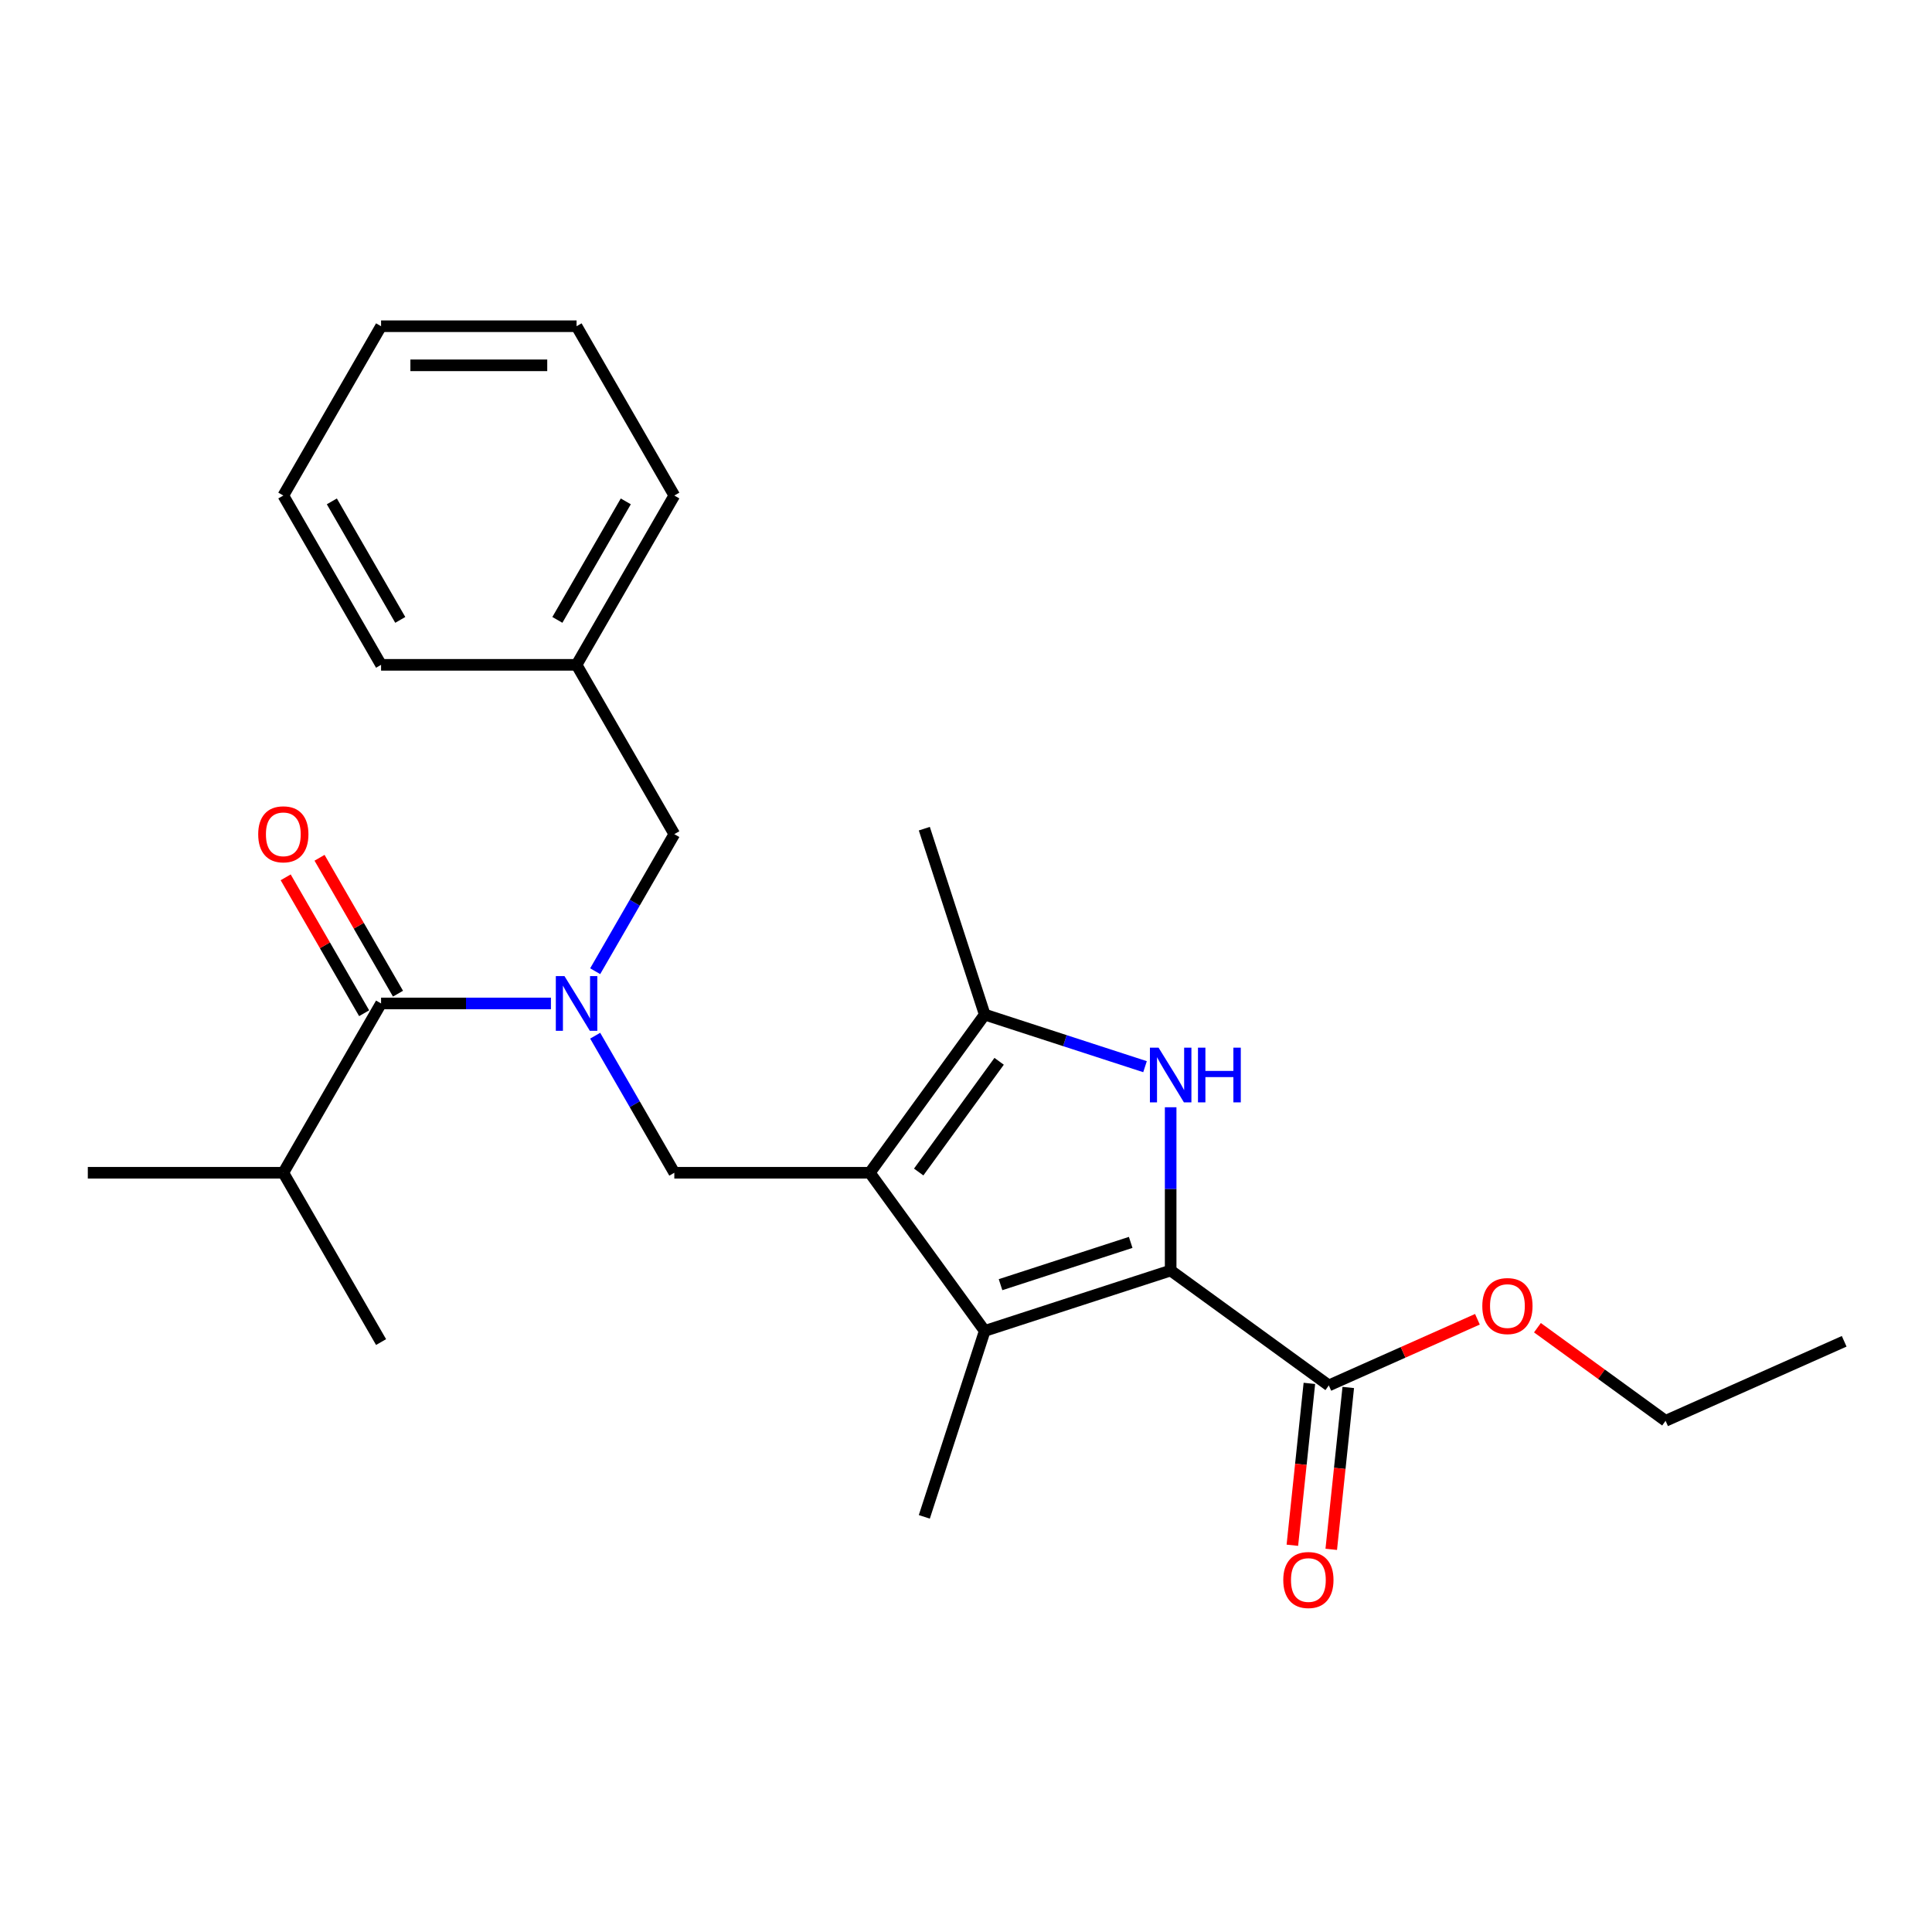 <?xml version='1.0' encoding='iso-8859-1'?>
<svg version='1.1' baseProfile='full'
              xmlns='http://www.w3.org/2000/svg'
                      xmlns:rdkit='http://www.rdkit.org/xml'
                      xmlns:xlink='http://www.w3.org/1999/xlink'
                  xml:space='preserve'
width='1000px' height='1000px' viewBox='0 0 1000 1000'>
<!-- END OF HEADER -->
<rect style='opacity:1.0;fill:#FFFFFF;stroke:none' width='1000' height='1000' x='0' y='0'> </rect>
<path class='bond-2' d='M 450.216,607.02 L 509.694,688.884' style='fill:none;fill-rule:evenodd;stroke:#000000;stroke-width:6px;stroke-linecap:butt;stroke-linejoin:miter;stroke-opacity:1' />
<path class='bond-3' d='M 450.216,607.02 L 509.694,525.155' style='fill:none;fill-rule:evenodd;stroke:#000000;stroke-width:6px;stroke-linecap:butt;stroke-linejoin:miter;stroke-opacity:1' />
<path class='bond-3' d='M 475.511,606.636 L 517.145,549.33' style='fill:none;fill-rule:evenodd;stroke:#000000;stroke-width:6px;stroke-linecap:butt;stroke-linejoin:miter;stroke-opacity:1' />
<path class='bond-5' d='M 450.216,607.02 L 349.026,607.02' style='fill:none;fill-rule:evenodd;stroke:#000000;stroke-width:6px;stroke-linecap:butt;stroke-linejoin:miter;stroke-opacity:1' />
<path class='bond-0' d='M 605.932,657.615 L 509.694,688.884' style='fill:none;fill-rule:evenodd;stroke:#000000;stroke-width:6px;stroke-linecap:butt;stroke-linejoin:miter;stroke-opacity:1' />
<path class='bond-0' d='M 585.242,643.058 L 517.876,664.947' style='fill:none;fill-rule:evenodd;stroke:#000000;stroke-width:6px;stroke-linecap:butt;stroke-linejoin:miter;stroke-opacity:1' />
<path class='bond-7' d='M 605.932,657.615 L 687.797,717.093' style='fill:none;fill-rule:evenodd;stroke:#000000;stroke-width:6px;stroke-linecap:butt;stroke-linejoin:miter;stroke-opacity:1' />
<path class='bond-25' d='M 605.932,657.615 L 605.932,615.365' style='fill:none;fill-rule:evenodd;stroke:#000000;stroke-width:6px;stroke-linecap:butt;stroke-linejoin:miter;stroke-opacity:1' />
<path class='bond-25' d='M 605.932,615.365 L 605.932,573.114' style='fill:none;fill-rule:evenodd;stroke:#0000FF;stroke-width:6px;stroke-linecap:butt;stroke-linejoin:miter;stroke-opacity:1' />
<path class='bond-1' d='M 592.662,552.113 L 551.178,538.634' style='fill:none;fill-rule:evenodd;stroke:#0000FF;stroke-width:6px;stroke-linecap:butt;stroke-linejoin:miter;stroke-opacity:1' />
<path class='bond-1' d='M 551.178,538.634 L 509.694,525.155' style='fill:none;fill-rule:evenodd;stroke:#000000;stroke-width:6px;stroke-linecap:butt;stroke-linejoin:miter;stroke-opacity:1' />
<path class='bond-13' d='M 509.694,688.884 L 478.425,785.122' style='fill:none;fill-rule:evenodd;stroke:#000000;stroke-width:6px;stroke-linecap:butt;stroke-linejoin:miter;stroke-opacity:1' />
<path class='bond-15' d='M 509.694,525.155 L 478.425,428.917' style='fill:none;fill-rule:evenodd;stroke:#000000;stroke-width:6px;stroke-linecap:butt;stroke-linejoin:miter;stroke-opacity:1' />
<path class='bond-4' d='M 308.066,536.076 L 328.546,571.548' style='fill:none;fill-rule:evenodd;stroke:#0000FF;stroke-width:6px;stroke-linecap:butt;stroke-linejoin:miter;stroke-opacity:1' />
<path class='bond-4' d='M 328.546,571.548 L 349.026,607.02' style='fill:none;fill-rule:evenodd;stroke:#000000;stroke-width:6px;stroke-linecap:butt;stroke-linejoin:miter;stroke-opacity:1' />
<path class='bond-6' d='M 285.161,519.386 L 241.2,519.386' style='fill:none;fill-rule:evenodd;stroke:#0000FF;stroke-width:6px;stroke-linecap:butt;stroke-linejoin:miter;stroke-opacity:1' />
<path class='bond-6' d='M 241.2,519.386 L 197.24,519.386' style='fill:none;fill-rule:evenodd;stroke:#000000;stroke-width:6px;stroke-linecap:butt;stroke-linejoin:miter;stroke-opacity:1' />
<path class='bond-8' d='M 308.066,502.697 L 328.546,467.225' style='fill:none;fill-rule:evenodd;stroke:#0000FF;stroke-width:6px;stroke-linecap:butt;stroke-linejoin:miter;stroke-opacity:1' />
<path class='bond-8' d='M 328.546,467.225 L 349.026,431.753' style='fill:none;fill-rule:evenodd;stroke:#000000;stroke-width:6px;stroke-linecap:butt;stroke-linejoin:miter;stroke-opacity:1' />
<path class='bond-9' d='M 206.003,514.327 L 185.697,479.155' style='fill:none;fill-rule:evenodd;stroke:#000000;stroke-width:6px;stroke-linecap:butt;stroke-linejoin:miter;stroke-opacity:1' />
<path class='bond-9' d='M 185.697,479.155 L 165.391,443.983' style='fill:none;fill-rule:evenodd;stroke:#FF0000;stroke-width:6px;stroke-linecap:butt;stroke-linejoin:miter;stroke-opacity:1' />
<path class='bond-9' d='M 188.477,524.446 L 168.17,489.274' style='fill:none;fill-rule:evenodd;stroke:#000000;stroke-width:6px;stroke-linecap:butt;stroke-linejoin:miter;stroke-opacity:1' />
<path class='bond-9' d='M 168.17,489.274 L 147.864,454.102' style='fill:none;fill-rule:evenodd;stroke:#FF0000;stroke-width:6px;stroke-linecap:butt;stroke-linejoin:miter;stroke-opacity:1' />
<path class='bond-11' d='M 197.24,519.386 L 146.645,607.02' style='fill:none;fill-rule:evenodd;stroke:#000000;stroke-width:6px;stroke-linecap:butt;stroke-linejoin:miter;stroke-opacity:1' />
<path class='bond-10' d='M 677.733,716.035 L 673.33,757.929' style='fill:none;fill-rule:evenodd;stroke:#000000;stroke-width:6px;stroke-linecap:butt;stroke-linejoin:miter;stroke-opacity:1' />
<path class='bond-10' d='M 673.33,757.929 L 668.927,799.822' style='fill:none;fill-rule:evenodd;stroke:#FF0000;stroke-width:6px;stroke-linecap:butt;stroke-linejoin:miter;stroke-opacity:1' />
<path class='bond-10' d='M 697.86,718.151 L 693.457,760.044' style='fill:none;fill-rule:evenodd;stroke:#000000;stroke-width:6px;stroke-linecap:butt;stroke-linejoin:miter;stroke-opacity:1' />
<path class='bond-10' d='M 693.457,760.044 L 689.054,801.937' style='fill:none;fill-rule:evenodd;stroke:#FF0000;stroke-width:6px;stroke-linecap:butt;stroke-linejoin:miter;stroke-opacity:1' />
<path class='bond-12' d='M 687.797,717.093 L 726.253,699.971' style='fill:none;fill-rule:evenodd;stroke:#000000;stroke-width:6px;stroke-linecap:butt;stroke-linejoin:miter;stroke-opacity:1' />
<path class='bond-12' d='M 726.253,699.971 L 764.709,682.85' style='fill:none;fill-rule:evenodd;stroke:#FF0000;stroke-width:6px;stroke-linecap:butt;stroke-linejoin:miter;stroke-opacity:1' />
<path class='bond-14' d='M 349.026,431.753 L 298.43,344.119' style='fill:none;fill-rule:evenodd;stroke:#000000;stroke-width:6px;stroke-linecap:butt;stroke-linejoin:miter;stroke-opacity:1' />
<path class='bond-16' d='M 146.645,607.02 L 45.455,607.02' style='fill:none;fill-rule:evenodd;stroke:#000000;stroke-width:6px;stroke-linecap:butt;stroke-linejoin:miter;stroke-opacity:1' />
<path class='bond-17' d='M 146.645,607.02 L 197.24,694.653' style='fill:none;fill-rule:evenodd;stroke:#000000;stroke-width:6px;stroke-linecap:butt;stroke-linejoin:miter;stroke-opacity:1' />
<path class='bond-18' d='M 795.768,687.218 L 828.936,711.316' style='fill:none;fill-rule:evenodd;stroke:#FF0000;stroke-width:6px;stroke-linecap:butt;stroke-linejoin:miter;stroke-opacity:1' />
<path class='bond-18' d='M 828.936,711.316 L 862.103,735.414' style='fill:none;fill-rule:evenodd;stroke:#000000;stroke-width:6px;stroke-linecap:butt;stroke-linejoin:miter;stroke-opacity:1' />
<path class='bond-19' d='M 298.43,344.119 L 349.026,256.486' style='fill:none;fill-rule:evenodd;stroke:#000000;stroke-width:6px;stroke-linecap:butt;stroke-linejoin:miter;stroke-opacity:1' />
<path class='bond-19' d='M 288.493,320.855 L 323.91,259.512' style='fill:none;fill-rule:evenodd;stroke:#000000;stroke-width:6px;stroke-linecap:butt;stroke-linejoin:miter;stroke-opacity:1' />
<path class='bond-20' d='M 298.43,344.119 L 197.24,344.119' style='fill:none;fill-rule:evenodd;stroke:#000000;stroke-width:6px;stroke-linecap:butt;stroke-linejoin:miter;stroke-opacity:1' />
<path class='bond-21' d='M 862.103,735.414 L 954.545,694.256' style='fill:none;fill-rule:evenodd;stroke:#000000;stroke-width:6px;stroke-linecap:butt;stroke-linejoin:miter;stroke-opacity:1' />
<path class='bond-23' d='M 349.026,256.486 L 298.43,168.853' style='fill:none;fill-rule:evenodd;stroke:#000000;stroke-width:6px;stroke-linecap:butt;stroke-linejoin:miter;stroke-opacity:1' />
<path class='bond-22' d='M 197.24,344.119 L 146.645,256.486' style='fill:none;fill-rule:evenodd;stroke:#000000;stroke-width:6px;stroke-linecap:butt;stroke-linejoin:miter;stroke-opacity:1' />
<path class='bond-22' d='M 207.178,320.855 L 171.761,259.512' style='fill:none;fill-rule:evenodd;stroke:#000000;stroke-width:6px;stroke-linecap:butt;stroke-linejoin:miter;stroke-opacity:1' />
<path class='bond-24' d='M 146.645,256.486 L 197.24,168.853' style='fill:none;fill-rule:evenodd;stroke:#000000;stroke-width:6px;stroke-linecap:butt;stroke-linejoin:miter;stroke-opacity:1' />
<path class='bond-26' d='M 298.43,168.853 L 197.24,168.853' style='fill:none;fill-rule:evenodd;stroke:#000000;stroke-width:6px;stroke-linecap:butt;stroke-linejoin:miter;stroke-opacity:1' />
<path class='bond-26' d='M 283.252,189.091 L 212.419,189.091' style='fill:none;fill-rule:evenodd;stroke:#000000;stroke-width:6px;stroke-linecap:butt;stroke-linejoin:miter;stroke-opacity:1' />
<path  class='atom-2' d='M 599.672 542.265
L 608.952 557.265
Q 609.872 558.745, 611.352 561.425
Q 612.832 564.105, 612.912 564.265
L 612.912 542.265
L 616.672 542.265
L 616.672 570.585
L 612.792 570.585
L 602.832 554.185
Q 601.672 552.265, 600.432 550.065
Q 599.232 547.865, 598.872 547.185
L 598.872 570.585
L 595.192 570.585
L 595.192 542.265
L 599.672 542.265
' fill='#0000FF'/>
<path  class='atom-2' d='M 620.072 542.265
L 623.912 542.265
L 623.912 554.305
L 638.392 554.305
L 638.392 542.265
L 642.232 542.265
L 642.232 570.585
L 638.392 570.585
L 638.392 557.505
L 623.912 557.505
L 623.912 570.585
L 620.072 570.585
L 620.072 542.265
' fill='#0000FF'/>
<path  class='atom-5' d='M 292.17 505.226
L 301.45 520.226
Q 302.37 521.706, 303.85 524.386
Q 305.33 527.066, 305.41 527.226
L 305.41 505.226
L 309.17 505.226
L 309.17 533.546
L 305.29 533.546
L 295.33 517.146
Q 294.17 515.226, 292.93 513.026
Q 291.73 510.826, 291.37 510.146
L 291.37 533.546
L 287.69 533.546
L 287.69 505.226
L 292.17 505.226
' fill='#0000FF'/>
<path  class='atom-10' d='M 133.645 431.833
Q 133.645 425.033, 137.005 421.233
Q 140.365 417.433, 146.645 417.433
Q 152.925 417.433, 156.285 421.233
Q 159.645 425.033, 159.645 431.833
Q 159.645 438.713, 156.245 442.633
Q 152.845 446.513, 146.645 446.513
Q 140.405 446.513, 137.005 442.633
Q 133.645 438.753, 133.645 431.833
M 146.645 443.313
Q 150.965 443.313, 153.285 440.433
Q 155.645 437.513, 155.645 431.833
Q 155.645 426.273, 153.285 423.473
Q 150.965 420.633, 146.645 420.633
Q 142.325 420.633, 139.965 423.433
Q 137.645 426.233, 137.645 431.833
Q 137.645 437.553, 139.965 440.433
Q 142.325 443.313, 146.645 443.313
' fill='#FF0000'/>
<path  class='atom-11' d='M 664.219 817.809
Q 664.219 811.009, 667.579 807.209
Q 670.939 803.409, 677.219 803.409
Q 683.499 803.409, 686.859 807.209
Q 690.219 811.009, 690.219 817.809
Q 690.219 824.689, 686.819 828.609
Q 683.419 832.489, 677.219 832.489
Q 670.979 832.489, 667.579 828.609
Q 664.219 824.729, 664.219 817.809
M 677.219 829.289
Q 681.539 829.289, 683.859 826.409
Q 686.219 823.489, 686.219 817.809
Q 686.219 812.249, 683.859 809.449
Q 681.539 806.609, 677.219 806.609
Q 672.899 806.609, 670.539 809.409
Q 668.219 812.209, 668.219 817.809
Q 668.219 823.529, 670.539 826.409
Q 672.899 829.289, 677.219 829.289
' fill='#FF0000'/>
<path  class='atom-13' d='M 767.239 676.015
Q 767.239 669.215, 770.599 665.415
Q 773.959 661.615, 780.239 661.615
Q 786.519 661.615, 789.879 665.415
Q 793.239 669.215, 793.239 676.015
Q 793.239 682.895, 789.839 686.815
Q 786.439 690.695, 780.239 690.695
Q 773.999 690.695, 770.599 686.815
Q 767.239 682.935, 767.239 676.015
M 780.239 687.495
Q 784.559 687.495, 786.879 684.615
Q 789.239 681.695, 789.239 676.015
Q 789.239 670.455, 786.879 667.655
Q 784.559 664.815, 780.239 664.815
Q 775.919 664.815, 773.559 667.615
Q 771.239 670.415, 771.239 676.015
Q 771.239 681.735, 773.559 684.615
Q 775.919 687.495, 780.239 687.495
' fill='#FF0000'/>
</svg>

